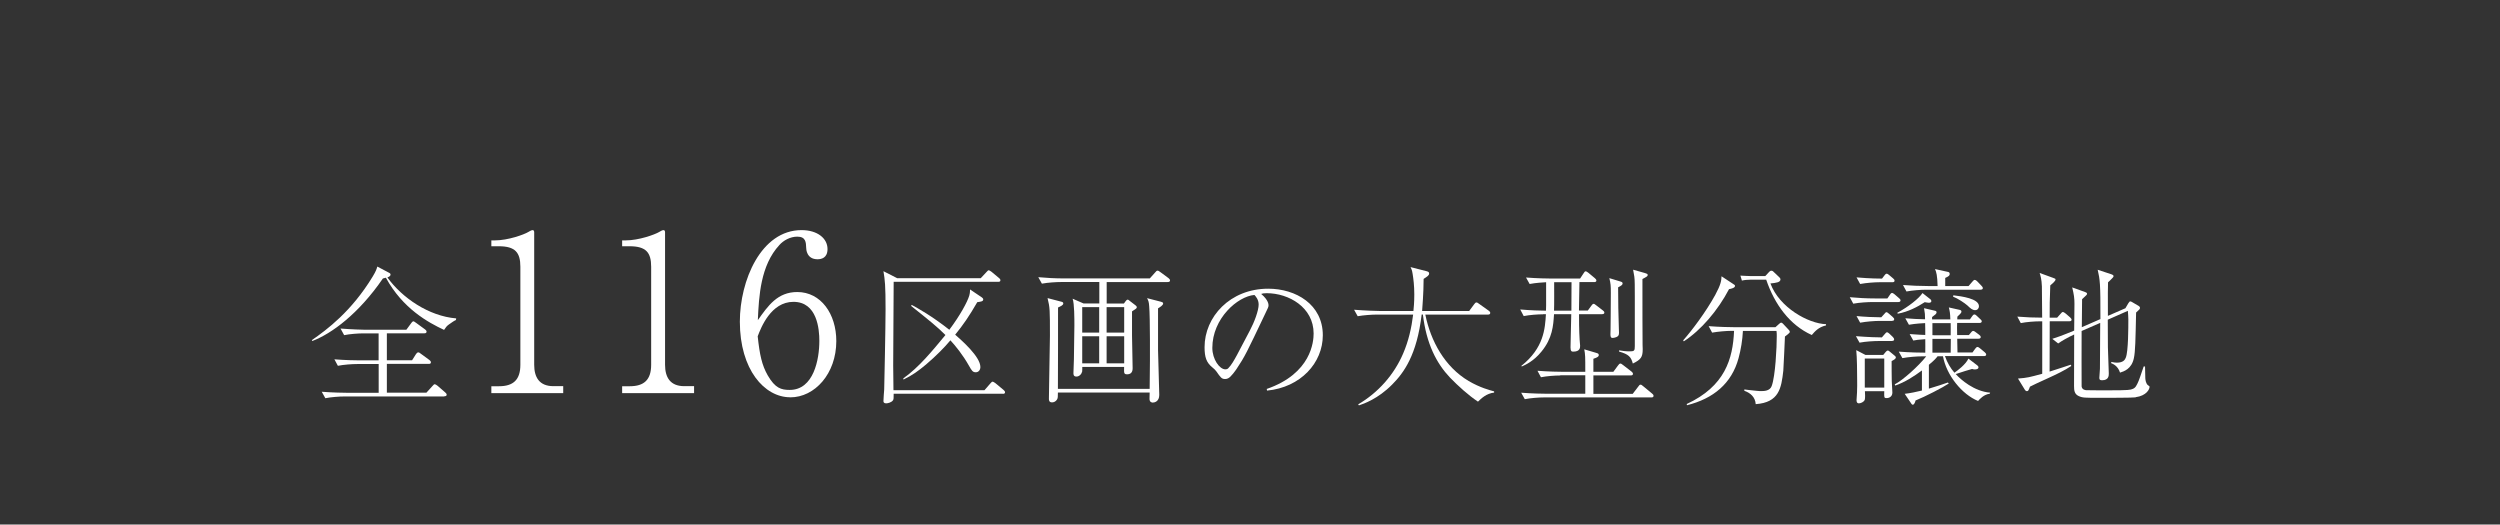 <?xml version="1.0" encoding="UTF-8"?><svg id="_レイヤー_2" xmlns="http://www.w3.org/2000/svg" viewBox="0 0 367 77"><rect x="0" y="0" width="367" height="77" fill="#333333" stroke="none"/><defs><style>.cls-1{fill:none;}.cls-2{fill:#fff;}</style></defs><g id="_最初は隠れている"><path class="cls-2" d="M66.93,46.98c-.26.11-.55.31-1.04.66-.31.22-.44.4-.7.79-2.31-1.08-6.07-3.12-8.54-7.66-.11.04-.13.04-.44.11-3.56,5.19-7.53,8.1-10.36,9.18l-.07-.13c2.22-1.54,5.83-4.22,8.93-9.33.51-.84.57-1.1.68-1.47l1.74.92c.09.04.2.11.2.26,0,.26-.35.37-.46.42,2.16,2.99,6.07,5.68,10.1,6.01l-.04.24ZM65.23,58.2h-14.65c-.77,0-2,.09-2.82.26l-.53-.95c1.65.13,3.26.15,3.65.15h4.71v-4.22h-3.15c-.77,0-2,.09-2.84.26l-.51-.95c1.65.13,3.24.15,3.65.15h2.84v-3.96h-2.24c-.77,0-1.98.09-2.82.26l-.53-.97c1.65.13,3.26.18,3.65.18h6.01l.7-.95c.04-.09.22-.29.33-.29.09,0,.18.07.42.24l1.3.95c.09.07.22.18.22.33,0,.22-.2.24-.33.24h-5.5v3.96h3.7l.57-.9c.09-.13.2-.26.33-.26s.2.04.42.22l1.23.9c.09.07.22.2.22.33,0,.22-.18.24-.33.24h-6.14v4.22h5.81l.88-.97c.22-.24.24-.26.33-.26.11,0,.35.15.42.22l1.12.97c.13.13.22.2.22.35,0,.2-.2.22-.35.22Z"/><path class="cls-2" d="M72.13,57.72v-1.02h1.12c2.11,0,3.14-.96,3.14-3.14v-14.4c0-2.08-.74-3.01-3.17-3.01h-1.09v-.86h.51c1.95,0,4.29-.86,4.89-1.22.22-.13.48-.29.67-.29.16,0,.22.16.22.32v19.45c0,1.82.74,3.14,2.82,3.14h1.44v1.02h-10.56Z"/><path class="cls-2" d="M91.33,57.72v-1.02h1.12c2.11,0,3.14-.96,3.14-3.14v-14.4c0-2.08-.74-3.01-3.17-3.01h-1.09v-.86h.51c1.95,0,4.29-.86,4.9-1.22.22-.13.48-.29.67-.29.16,0,.22.16.22.32v19.45c0,1.82.74,3.14,2.82,3.14h1.44v1.02h-10.56Z"/><path class="cls-2" d="M116,58.32c-3.78,0-7.39-4.06-7.39-11.1,0-6.02,3.1-13.44,9.06-13.44,2.34,0,3.81,1.22,3.81,2.78,0,1.31-.9,1.5-1.47,1.5-1.6,0-1.66-1.47-1.66-1.66-.03-.83-.06-1.66-1.31-1.66-1.06,0-2.05.58-2.62,1.22-2.79,3.01-3.01,7.52-3.17,11.04,1.5-2.11,2.88-4.13,5.79-4.13,3.46,0,5.73,3.2,5.73,7.2,0,4.8-3.17,8.26-6.75,8.26ZM116.48,44.31c-3.3,0-4.77,3.78-5.25,5.06.29,2.72.61,4.22,1.47,5.73,1.09,1.89,1.98,2.14,3.23,2.14,3.52,0,4.35-4.48,4.35-7.2,0-1.73-.32-5.73-3.81-5.73Z"/><path class="cls-2" d="M147.21,57.8h-16.02c0,.68,0,.77-.09.95-.22.33-.77.46-.99.46-.42,0-.42-.24-.42-.35,0-.48.09-1.23.11-1.69.02-.62.2-9.24.2-11.77,0-3.48-.09-4.29-.31-5.59l2.02,1.03h12.26l.84-.9c.22-.24.24-.26.33-.26.13,0,.35.18.42.22l1.08.9c.11.09.22.18.22.35,0,.2-.18.22-.33.22h-15.34c0,.29-.07,10.32-.07,12.26,0,.86.02,2.29.04,3.65h13.36l.86-.99c.22-.24.24-.26.33-.26.13,0,.35.18.42.22l1.19.99c.11.11.22.2.22.35,0,.2-.18.22-.33.22ZM143.45,44.38c-1.14,1.98-2.09,3.37-3.23,4.75.95.84,3.7,3.23,3.7,4.75,0,.4-.24.77-.68.77s-.59-.24-.99-.95c-.92-1.63-2-2.95-2.73-3.74-.84,1.01-2.07,2.27-3.59,3.56-1.17.97-1.98,1.56-3.3,2.2l-.02-.18c2.29-1.61,4.29-4.07,6.18-6.36-1.21-1.21-2.33-2.11-5.04-4.27l.09-.15c.81.44,2.97,1.63,5.52,3.65,1.56-2.07,2.66-4.09,2.93-5.02.11-.42.11-.66.11-.9l1.74,1.17c.15.11.2.2.2.26,0,.33-.26.35-.88.44Z"/><path class="cls-2" d="M171.39,41.41h-8.93v3.15h2.53l.24-.33c.11-.15.2-.24.31-.24s.2.09.33.2l.77.59c.09.07.24.18.24.31,0,.18-.09.22-.7.62v3.52c0,.75.09,4.73.09,4.82,0,.18,0,.9-.79.9-.51,0-.48-.18-.46-1.08h-6.14c0,.18,0,.59-.02.68-.09.37-.42.73-.84.73-.44,0-.44-.33-.44-.51,0-.29.07-1.72.07-2.05,0-1.36.07-3.56.07-4.95,0-.97,0-3.21-.26-3.92l1.61.7h2.31v-3.15h-5.59c-.68,0-1.94.07-2.84.24l-.53-.95c1.17.11,2.51.18,3.67.18h12.7l.79-.88c.15-.18.22-.26.35-.26.11,0,.22.07.42.22l1.19.88c.09.07.22.2.22.33,0,.24-.24.24-.35.24ZM170,45.29v6.07c0,.31.18,6.18.18,6.62,0,.95-.68,1.12-.95,1.12-.11,0-.48-.04-.48-.53,0-.13.02-.77.02-.95h-13.47c0,.57,0,.84-.13,1.03-.18.29-.46.42-.73.42-.46,0-.46-.35-.46-.55,0-1.45.15-7.9.15-9.22,0-3.76,0-4.14-.35-5.54l2.02.53c.11.02.29.07.29.26,0,.24-.35.4-.77.59.02,3.32-.02,8.63-.02,11.95h13.47c0-.66.04-3.54.04-4.14v-3.04c0-1.85-.04-4.27-.11-4.95-.04-.62-.11-.81-.31-1.19l2.05.53c.13.04.31.09.31.24,0,.29-.48.55-.75.73ZM161.36,45.09h-2.49v3.74h2.49v-3.74ZM161.36,49.36h-2.49v3.98h2.49v-3.98ZM165.03,45.09h-2.58v3.74h2.58v-3.74ZM165.03,49.36h-2.58v3.98h2.58v-3.98Z"/><path class="cls-2" d="M185.95,57.1c6.58-2.27,6.89-7,6.89-8.14,0-3.85-3.65-5.92-6.89-5.92-.46,0-.59.04-.81.11,1.08.9,1.08,1.56,1.08,1.67,0,.26-.07.35-.53,1.32-2.68,5.63-2.93,6.18-4.18,8.05-.11.15-.81,1.19-1.25,1.36-.13.07-.29.09-.42.09-.51,0-.66-.24-1.28-1.12-.15-.22-.29-.33-.59-.59-.86-.7-1.14-1.47-1.14-2.97,0-4.42,3.72-8.58,9.35-8.58,4.03,0,8.01,2.29,8.01,6.84,0,4.03-3.23,7.64-8.19,8.12l-.04-.24ZM183.47,48.54c.66-1.23,1.3-2.95,1.3-3.83,0-.75-.44-1.21-.62-1.41-2.46.2-6.18,3.45-6.18,7.77,0,1.67,1.06,3.15,1.91,3.15.13,0,.29-.02.42-.15.48-.48.88-1.21,1.28-1.94l1.89-3.59Z"/><path class="cls-2" d="M216.95,58.95c-1.36-.9-2.9-2.29-4.09-3.52-1.98-2.09-3.46-4.93-3.98-9.26h-.18c-.7,5.96-2.62,8.56-4.33,10.28-2.09,2.11-4.16,2.82-4.88,3.06l-.11-.15c2.93-1.72,5.26-4.33,6.6-7.46.79-1.83,1.23-3.76,1.47-5.72h-5.3c-.79,0-2,.09-2.84.24l-.53-.95c1.65.13,3.26.18,3.67.18h5.04c.04-.35.13-1.25.13-2.42,0-1.3-.13-2.29-.24-2.99-.09-.59-.18-.77-.31-1.03l2.31.59c.26.07.42.13.42.35,0,.29-.31.46-.81.79,0,.7-.02,2.09-.22,4.71h6.91l.73-.99c.13-.18.22-.26.33-.26s.18.04.42.22l1.39.99c.11.07.22.18.22.33,0,.2-.18.24-.33.24h-9.2c.79,3.89,2.84,7.66,6.36,9.75,1.69.99,3.15,1.36,3.74,1.52v.18c-1.14.13-1.89.86-2.38,1.34Z"/><path class="cls-2" d="M226.52,46.14c-.77,0-2,.09-2.84.26l-.51-.97c1.47.13,2.99.18,3.78.18,0-.13.02-.53.02-.75v-3.43c-.35.02-1.56.09-2.42.26l-.53-.95c1.65.13,3.26.15,3.65.15h4.29l.51-.77c.15-.22.18-.29.31-.29s.33.18.4.22l.95.79c.11.11.22.2.22.35,0,.2-.2.22-.33.22h-2.16l-.07,4.18h1.3l.51-.7c.09-.11.2-.29.35-.29.09,0,.18.07.4.24l.95.73c.09.07.22.18.22.31,0,.22-.2.24-.35.24h-3.37c0,.64,0,2.4.09,3.78,0,.09.07.81.07.84,0,.29,0,.88-1.01.88-.22,0-.4-.04-.4-.62,0-.77.11-4.18.11-4.88h-2.53c-.11,1.69-.22,3.52-1.85,5.5-1.14,1.41-2.35,1.94-2.88,2.18l-.07-.09c3.32-2.64,3.48-5.48,3.61-7.59h-.42ZM229.05,55.12c-.77,0-2,.09-2.84.26l-.51-.95c1.65.13,3.23.15,3.65.15h3.37c0-2.24,0-2.49-.15-3.3l1.78.53c.2.07.35.09.35.31,0,.24-.2.35-.79.55v1.91h2.93l.68-.92c.13-.18.22-.29.35-.29.11,0,.13.02.4.22l1.23.95c.11.09.22.2.22.35,0,.2-.2.22-.33.22h-5.48v2.71h5.77l.81-1.06c.15-.2.2-.29.33-.29s.18.04.42.24l1.28,1.06c.11.09.22.18.22.35,0,.2-.18.22-.33.22h-15.73c-.79,0-2,.09-2.84.26l-.53-.95c1.65.13,3.26.15,3.67.15h5.74v-2.71h-3.67ZM228.15,41.43c0,.59.02,3.52-.02,4.18h2.55l.02-4.18h-2.55ZM237.94,41.35c.13.04.26.09.26.26s-.13.31-.66.57c.02,2.88.02,3.21.11,6.09,0,.09.02.48.02.57,0,.37-.09.53-.42.66-.22.09-.44.11-.55.11-.29,0-.29-.37-.29-.57,0-.13,0-.26.02-.66,0-.02.04-3.3.04-5.39,0-1.06-.02-1.34-.22-2.16l1.67.51ZM241.55,40.11c.22.07.33.09.33.26s-.07.22-.77.59c0,3.59,0,8.47.02,9.68,0,.22.02.46.02.62,0,1.17-.26,1.52-1.45,2.11-.26-.97-.59-1.36-2.02-1.76v-.18c.46.07.97.15,1.5.15.73,0,.81-.07.81-.77v-7.31c0-1.32,0-2.44-.07-2.88-.04-.29-.13-.79-.18-1.03l1.8.51Z"/><path class="cls-2" d="M253.82,42.45c-1.63,3.12-4.12,6.03-6.64,7.66l-.09-.15c1.28-1.43,3.37-4.22,4.71-6.67.81-1.5.9-2.07.92-2.73l1.67,1.1c.22.13.31.2.31.31,0,.29-.55.42-.88.48ZM262.51,49.03s-.22.18-.48.37c-.04.79-.18,4.31-.24,5.02-.29,2.57-.62,4.66-4.05,4.91-.07-1.03-.77-1.65-1.67-1.96v-.2c.33.04.48.07,1.76.2.31.04.57.04.73.04.37,0,1.25,0,1.52-.73.55-1.45.75-5.72.75-7.33,0-.35,0-.4-.04-.77h-4.93c-.07,1.36-.29,2.71-.64,4-1.01,3.74-3.72,5.94-7.57,6.91l-.04-.18c5.61-2.6,6.78-6.62,6.95-10.74h-.38c-.77,0-2,.11-2.84.26l-.51-.95c1.65.13,3.23.15,3.65.15h6.16l.51-.46c.15-.13.22-.2.33-.2s.18.07.29.18l.79.84c.07.07.18.2.18.31,0,.13-.07.2-.22.31ZM265.97,49.18c-3.23-1.45-5.46-4.49-6.69-8.12h-2.36c-.35,0-.86.04-1.21.13l-.22-.73c.4.02,1.23.07,1.56.07h2.09l.51-.55c.22-.24.31-.24.4-.24.15,0,.31.13.37.22l.77.73c.09.09.18.18.18.33,0,.42-.62.51-1.47.59,1.3,3.54,5.57,5.9,8.16,5.98v.18c-1.12.26-1.63.88-2.09,1.41Z"/><path class="cls-2" d="M278.68,44.34h-3.78c-.68,0-1.94.07-2.84.24l-.51-.95c1.21.11,2.42.18,3.65.18h1.87l.33-.48c.07-.11.2-.33.35-.33.11,0,.31.15.37.2l.66.57c.11.09.22.2.22.33,0,.2-.18.24-.33.24ZM277.74,50.06h-1.92c-.7,0-1.94.07-2.84.24l-.53-.95c1.87.15,3.34.18,3.81.18l.4-.46c.15-.18.24-.29.35-.29.13,0,.26.13.37.22l.48.46c.09.09.2.24.2.35,0,.2-.15.24-.33.24ZM277.69,53.01c0,.46,0,2.49.02,2.9,0,.26.09,1.47.09,1.72,0,.57-.44.81-.84.81s-.37-.11-.35-1.01h-2.84c.04.29.04,1.08-.02,1.25-.13.35-.62.53-.86.53-.33,0-.35-.31-.35-.46,0-.18.07-.97.07-1.12.04-.77.02-1.3.02-1.85,0-1.17-.02-3.26-.13-4.38l1.34.7h2.62l.35-.42c.11-.11.18-.22.33-.22.11,0,.22.11.33.2l.62.51c.09.07.22.18.22.29,0,.22-.26.35-.62.55ZM277.8,41.43h-1.89c-.7,0-1.94.09-2.84.26l-.53-.97c2,.18,3.54.18,3.74.18l.35-.46c.13-.18.22-.26.33-.26.13,0,.26.11.37.2l.57.48c.13.11.22.2.22.35,0,.2-.18.22-.33.22ZM277.74,47.11h-1.85c-.68,0-1.91.09-2.82.26l-.53-.97c1.12.11,2.64.18,3.63.18l.42-.46c.18-.18.22-.29.33-.29.13,0,.24.11.4.24l.53.46c.2.18.22.26.22.33,0,.22-.18.24-.33.24ZM276.61,52.63h-2.86v4.27h2.86v-4.27ZM292.1,57.8c-.86.09-1.5.81-1.72,1.06-2.35-.95-4.64-3.76-5.15-6.56h-.79c-.22.29-.51.62-1.28,1.25v3.5c1.3-.4,1.94-.59,2.79-.9l.13.15c-.84.57-3.54,1.96-4.88,2.49-.04.2-.18.62-.4.62-.09,0-.13-.02-.2-.13l-.99-1.47c.7-.07,1.78-.29,2.53-.48v-2.95c-1.21.9-2.49,1.72-3.92,2.22l-.07-.18c1.14-.57,3.48-2.66,4.62-4.11h-.66c-.68,0-1.91.09-2.84.26l-.53-.95c1.76.13,3.17.15,3.89.15.02-.29,0-1.67,0-1.98-1.03.07-1.3.11-1.76.2l-.53-.95c1.1.09,2.16.13,2.29.13,0-.24,0-1.47-.02-1.74-.15,0-1.41.07-2.38.24l-.53-.95c.97.09,1.96.13,2.9.15,0-.75-.02-.84-.15-1.63l1.58.37c.13.02.26.09.26.22,0,.11-.04.2-.15.31-.07.07-.42.33-.51.4v.35h2.68c-.02-.9-.09-1.25-.22-1.76l1.56.35c.11.02.29.07.29.26,0,.11-.02.22-.59.73-.02.07-.02.35-.02.42h1.85l.31-.44c.09-.13.2-.29.35-.29.13,0,.26.11.35.2l.51.48c.11.09.22.2.22.33,0,.22-.24.24-.33.24h-3.28c-.02.51-.02.79,0,1.78h1.72l.29-.35c.2-.26.29-.26.35-.26.13,0,.33.15.44.24l.44.33c.11.07.22.2.22.33,0,.22-.22.24-.33.24h-3.12c.02.29.04,1.72.04,2.02h2.2l.4-.55c.07-.09.2-.26.33-.26s.31.15.4.22l.66.55c.09.09.22.2.22.33,0,.24-.22.24-.33.24h-5.72c.35,1.01.81,1.76,1.39,2.44.42-.29,1.67-1.21,2.05-2.07l1.3.99c.07.07.18.15.18.29,0,.31-.44.31-.57.31s-.2-.02-.37-.07c-.86.24-1.1.33-2.4.75.73.81,2.71,2.55,5.06,2.73l-.07.13ZM283.19,44.45c-.11,0-.55-.07-.64-.09-1.04.68-2.46,1.43-3.96,1.69l-.07-.13c1.67-.9,3.21-2.13,3.7-2.9l1.17.92c.09.07.13.15.13.26,0,.22-.22.24-.33.24ZM290.76,42.53h-8.05c-.71,0-1.94.09-2.84.26l-.51-.95c1.21.09,2.42.15,3.65.15h1.43c-.04-1.54-.18-2.05-.38-2.49l1.83.4c.15.02.33.07.33.31,0,.26-.15.35-.66.59v1.19h3.43l.55-.64c.22-.24.24-.26.35-.26.15,0,.29.13.4.24l.59.62c.09.11.2.2.2.35,0,.2-.2.22-.33.22ZM286.36,47.44h-2.68v1.76c.15.02.26.02.37.02h2.31c.02-.73,0-1.43,0-1.78ZM283.68,49.75v2.02h2.68c0-.29.02-1.72.02-2.02h-2.71ZM289.97,45.53c-.42,0-.66-.22-1.17-.7-.37-.33-1.41-1.03-2.09-1.28l.04-.2c1.23.15,3.76.48,3.76,1.61,0,.26-.18.57-.55.57Z"/><path class="cls-2" d="M303.76,47.16h-2.86c0,2.46-.02,4.93-.02,7.39.59-.2,2.77-.88,3.1-1.01l.09.18c-.97.66-2.29,1.28-3.34,1.76-1.63.73-2.18,1.01-2.73,1.28-.22.59-.26.66-.46.66-.13,0-.24-.11-.29-.2l-1.01-1.65c1.41-.11,1.63-.18,3.56-.7v-7.7h-.31c-.79,0-2,.09-2.84.26l-.51-.95c1.34.11,2.51.15,3.65.15-.02-3.43-.02-3.56-.04-4.58-.04-1.08-.2-1.56-.33-1.98l2,.73c.29.11.33.11.33.24,0,.22-.53.66-.77.86-.09,2.22-.09,2.97-.09,4.73h1.1l.51-.57c.13-.15.22-.26.33-.26s.31.15.4.22l.66.57c.11.11.22.22.22.35,0,.2-.2.22-.35.22ZM313.53,58.33c-.4.07-4.44.07-5.19.07-2.35,0-2.62,0-3.19-.26-.62-.29-.68-.81-.68-1.47,0-1.21.02-6.49.02-7.57-.99.46-1.83.95-2.35,1.32l-.86-.68c.44-.13,1.45-.48,3.21-1.21,0-.62.04-3.37.04-3.92,0-.86-.07-1.34-.33-2.42l1.89.68c.13.04.29.11.29.26,0,.13-.09.2-.73.79-.02.66-.04,3.54-.04,4.11l2.73-1.19c.02-5.28-.07-5.79-.4-7.24l2,.66c.13.04.33.13.33.26s-.09.22-.22.35c-.18.2-.53.53-.59.57-.02.92-.04,1.58-.02,4.93l2.57-1.12.44-.75c.18-.24.2-.26.26-.26.11,0,.22.07.29.11l.97.57s.18.11.18.26c0,.2-.07.24-.57.7-.09,4.03-.11,5.72-.33,6.71-.33,1.58-1.47,1.94-2.03,2.11-.31-.99-1.03-1.28-1.3-1.39l.02-.18c.35.07.55.11.81.11.97,0,1.21-.46,1.32-.75.37-.9.37-4.44.37-5.61,0-.31-.04-.84-.07-1.25l-2.95,1.3c0,.64.02,3.45.02,4.05,0,.35.13,3.54.13,3.85,0,.29,0,.99-.97.99-.26,0-.42-.04-.42-.33,0-.22.07-1.19.09-1.36.02-1.08.02-2.44.04-6.73l-2.73,1.19c0,.92-.02,7.92,0,8.14.07.46.48.53.66.55.13.02,2.93.02,3.32.02,3.01,0,3.19-.07,3.5-.2.42-.15.59-.48.9-1.21.15-.4.22-.57.73-2.09h.2c0,.26.02,1.47.04,1.74.02.26.09.81.42,1.03.18.11.2.13.2.24,0,.31-.42,1.28-2.05,1.5Z"/><rect class="cls-1" width="367" height="77"/></g></svg>